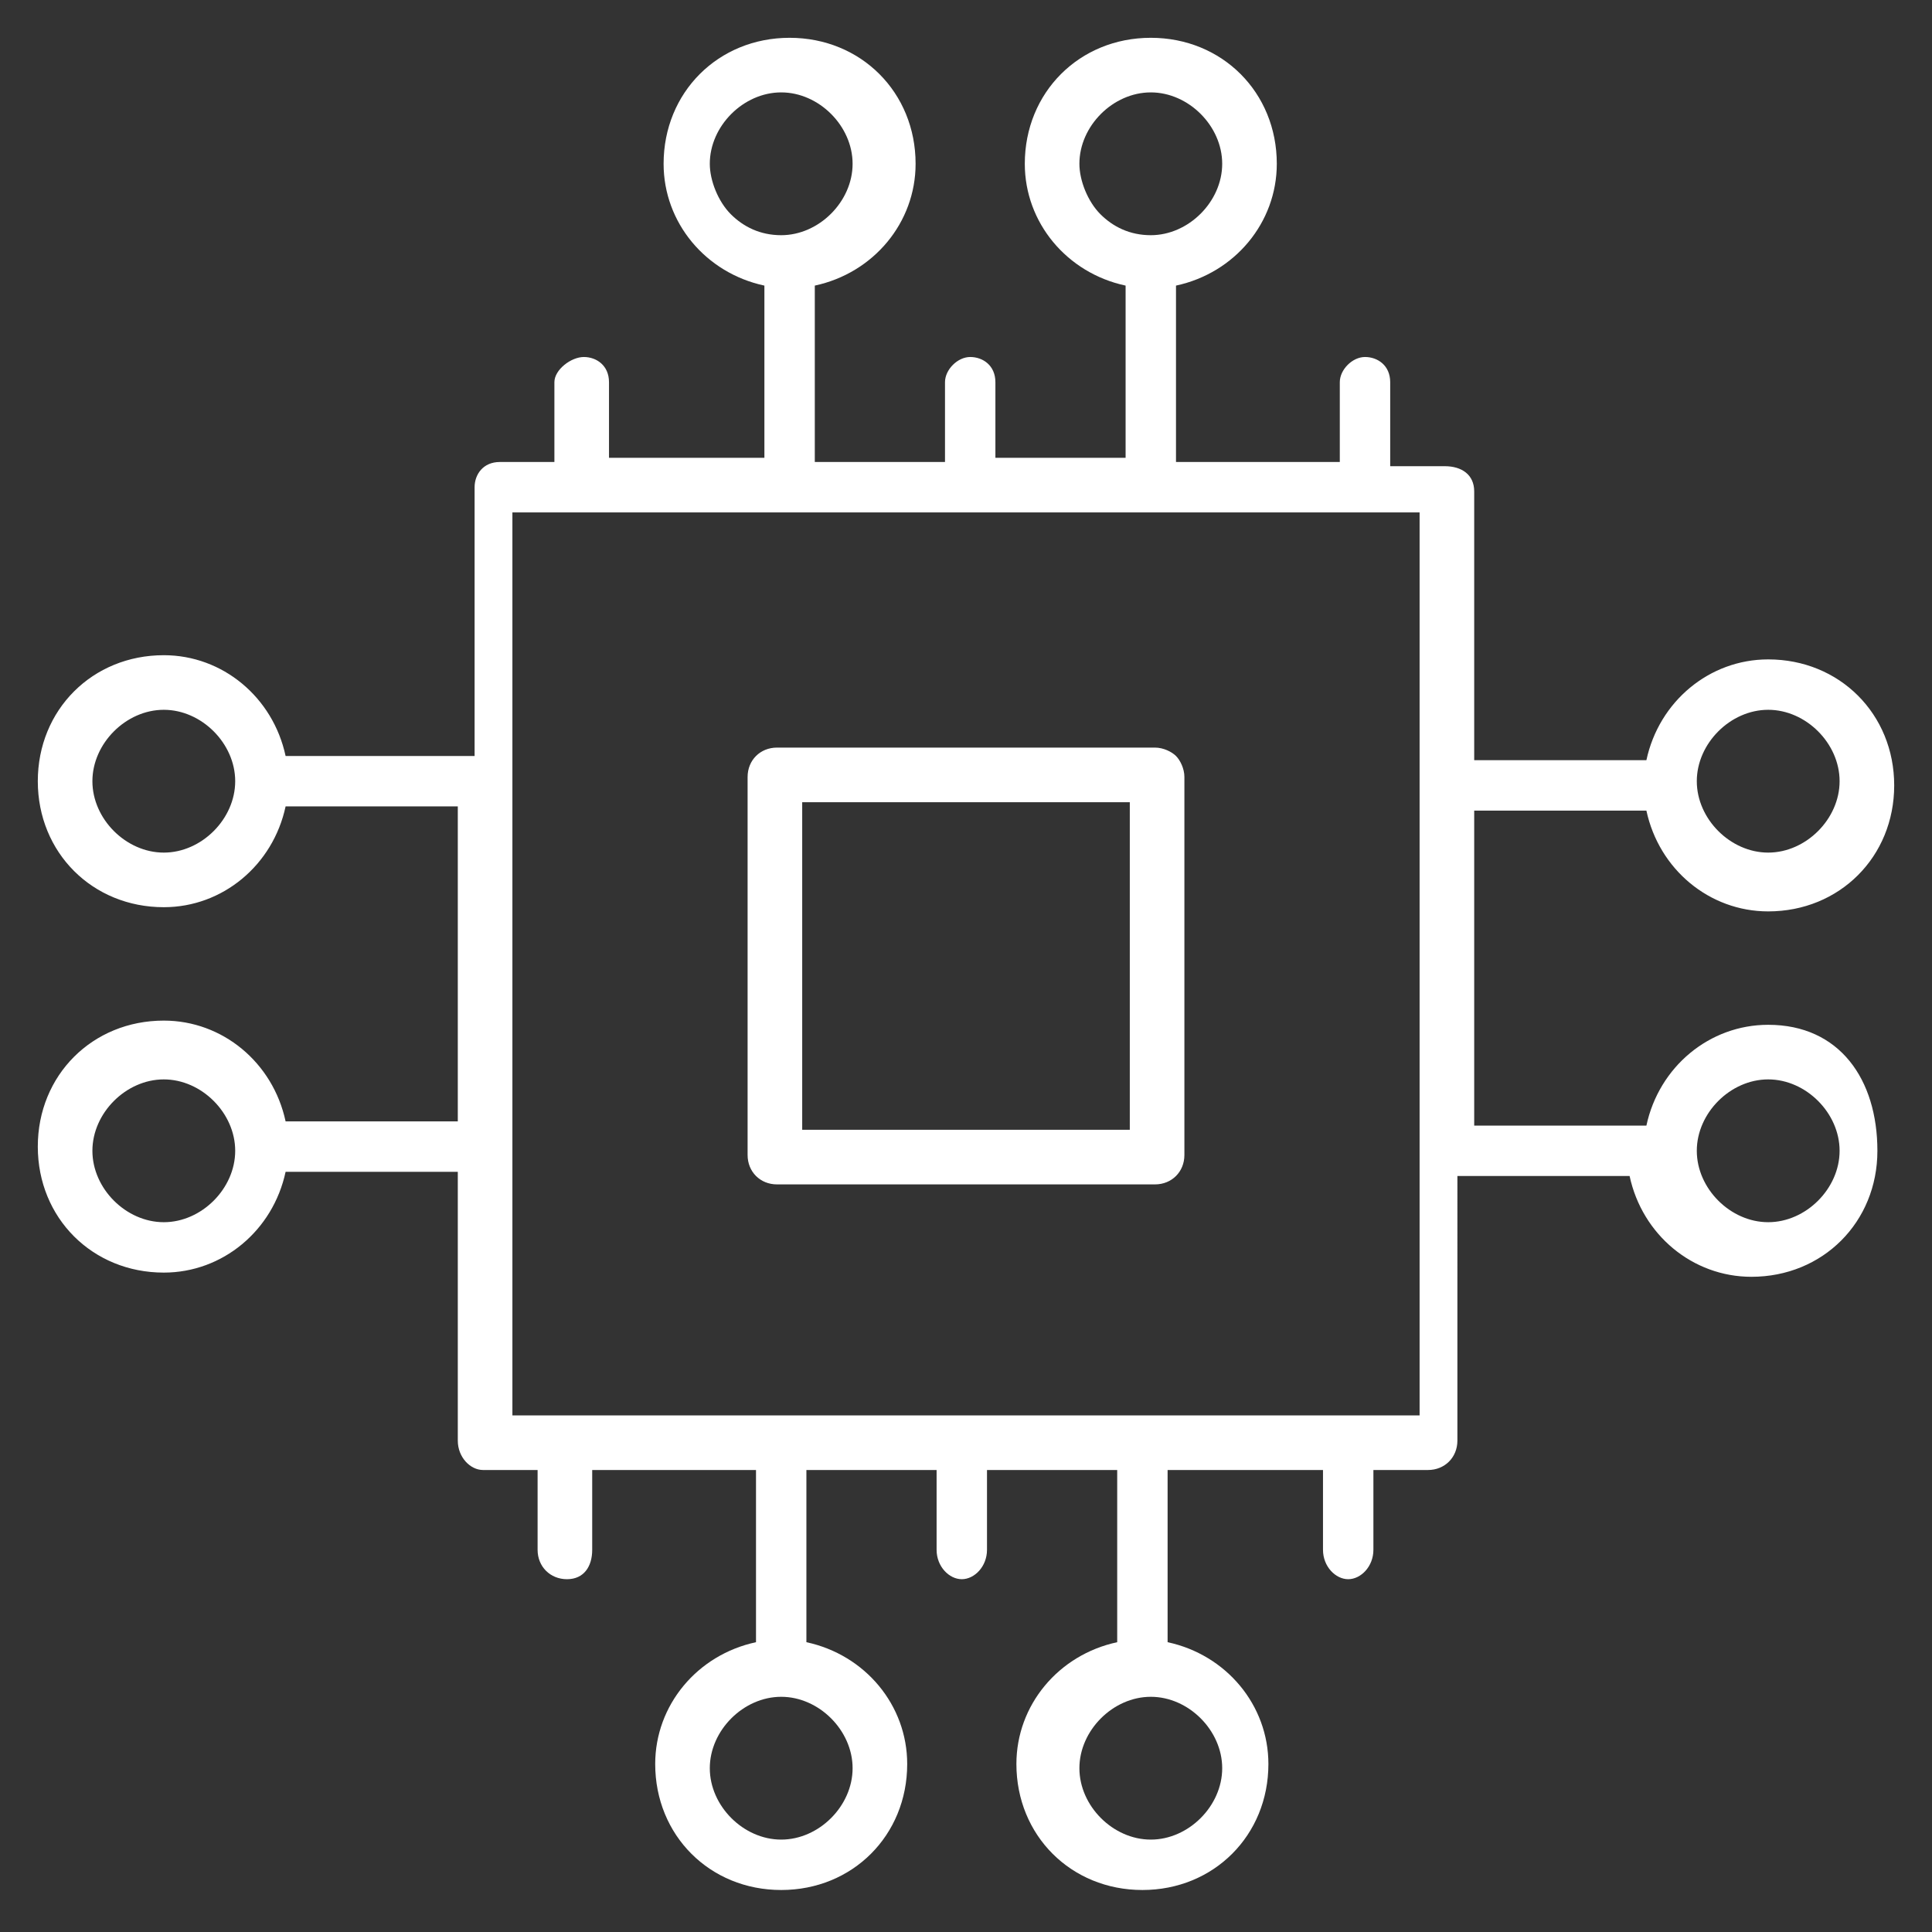 <svg xmlns="http://www.w3.org/2000/svg" viewBox="0 0 46 46"><rect x="0" y="0" width="46" height="46" fill="#333333" stroke="none"/><style>.st0{fill:#fff}</style><path class="st0" d="M42.1 24.4c-1.4 0-2.6 1-2.9 2.4h-4.1v-7.5h4.1c.3 1.4 1.5 2.4 2.9 2.4 1.7 0 3-1.3 3-3s-1.3-3-3-3c-1.4 0-2.6 1-2.9 2.4h-4.1v-6.4c0-.4-.3-.6-.7-.6h-1.3v-2c0-.4-.3-.6-.6-.6s-.6.3-.6.6V11H28V6.8c1.4-.3 2.4-1.5 2.4-2.9 0-1.7-1.3-3-3-3s-3 1.3-3 3c0 1.4 1 2.6 2.4 2.9v4.1h-3.1V9.1c0-.4-.3-.6-.6-.6s-.6.3-.6.6V11h-3.1V6.8c1.4-.3 2.4-1.5 2.4-2.9 0-1.7-1.3-3-3-3s-3 1.3-3 3c0 1.4 1 2.6 2.4 2.9v4.1h-3.7V9.1c0-.4-.3-.6-.6-.6s-.7.3-.7.6V11h-1.3c-.4 0-.6.3-.6.6V18H6.8c-.3-1.4-1.5-2.4-2.9-2.4-1.7 0-3 1.3-3 3s1.3 3 3 3c1.4 0 2.6-1 2.9-2.4h4.1v7.5H6.8c-.3-1.4-1.5-2.4-2.9-2.4-1.7 0-3 1.3-3 3s1.3 3 3 3c1.4 0 2.6-1 2.9-2.4h4.1v6.4c0 .4.3.7.6.7h1.3v1.9c0 .4.3.7.7.7s.6-.3.6-.7V35H18v4.1c-1.4.3-2.4 1.5-2.4 2.9 0 1.7 1.3 3 3 3s3-1.3 3-3c0-1.4-1-2.6-2.4-2.9V35h3.1v1.9c0 .4.3.7.6.7s.6-.3.6-.7V35h3.1v4.1c-1.4.3-2.4 1.5-2.4 2.9 0 1.7 1.3 3 3 3s3-1.3 3-3c0-1.4-1-2.6-2.4-2.9V35h3.7v1.9c0 .4.3.7.6.7s.6-.3.6-.7V35H34c.4 0 .7-.3.7-.7V28h4.1c.3 1.4 1.5 2.4 2.9 2.4 1.7 0 3-1.3 3-3s-.9-3-2.6-3zm1.7 3c0 .9-.8 1.7-1.7 1.7s-1.7-.8-1.7-1.7c0-.9.8-1.7 1.7-1.7s1.7.8 1.7 1.7zm-3.4-8.8c0-.9.8-1.7 1.7-1.7s1.7.8 1.7 1.7-.8 1.7-1.7 1.7-1.7-.8-1.7-1.7zM29.1 42.1c0 .9-.8 1.7-1.7 1.7-.9 0-1.7-.8-1.7-1.7s.8-1.7 1.7-1.7c.9 0 1.7.8 1.7 1.7zm-8.8 0c0 .9-.8 1.7-1.7 1.7s-1.7-.8-1.7-1.7.8-1.7 1.7-1.7 1.7.8 1.7 1.7zm-2.9-37c-.3-.3-.5-.8-.5-1.2 0-.9.8-1.7 1.7-1.7s1.7.8 1.7 1.7c0 .9-.8 1.7-1.7 1.7-.5 0-.9-.2-1.2-.5zm8.8 0c-.3-.3-.5-.8-.5-1.2 0-.9.8-1.7 1.7-1.7.9 0 1.7.8 1.7 1.7 0 .9-.8 1.7-1.7 1.7-.5 0-.9-.2-1.2-.5zm7.6 7.1v21.5H12.2V12.2h21.6zM5.6 18.6c0 .9-.8 1.7-1.7 1.7-.9 0-1.7-.8-1.7-1.7s.8-1.7 1.7-1.7c.9 0 1.7.8 1.7 1.7zm0 8.8c0 .9-.8 1.7-1.7 1.7-.9 0-1.7-.8-1.7-1.7 0-.9.8-1.7 1.7-1.7.9 0 1.7.8 1.7 1.7z"/><path class="st0" d="M28.2 18.5c0-.2-.1-.4-.2-.5-.1-.1-.3-.2-.5-.2h-9c-.4 0-.7.3-.7.7v9c0 .4.3.7.7.7h9c.4 0 .7-.3.7-.7v-9zm-1.3 8.4h-7.8v-7.8h7.8v7.8z"/></svg>